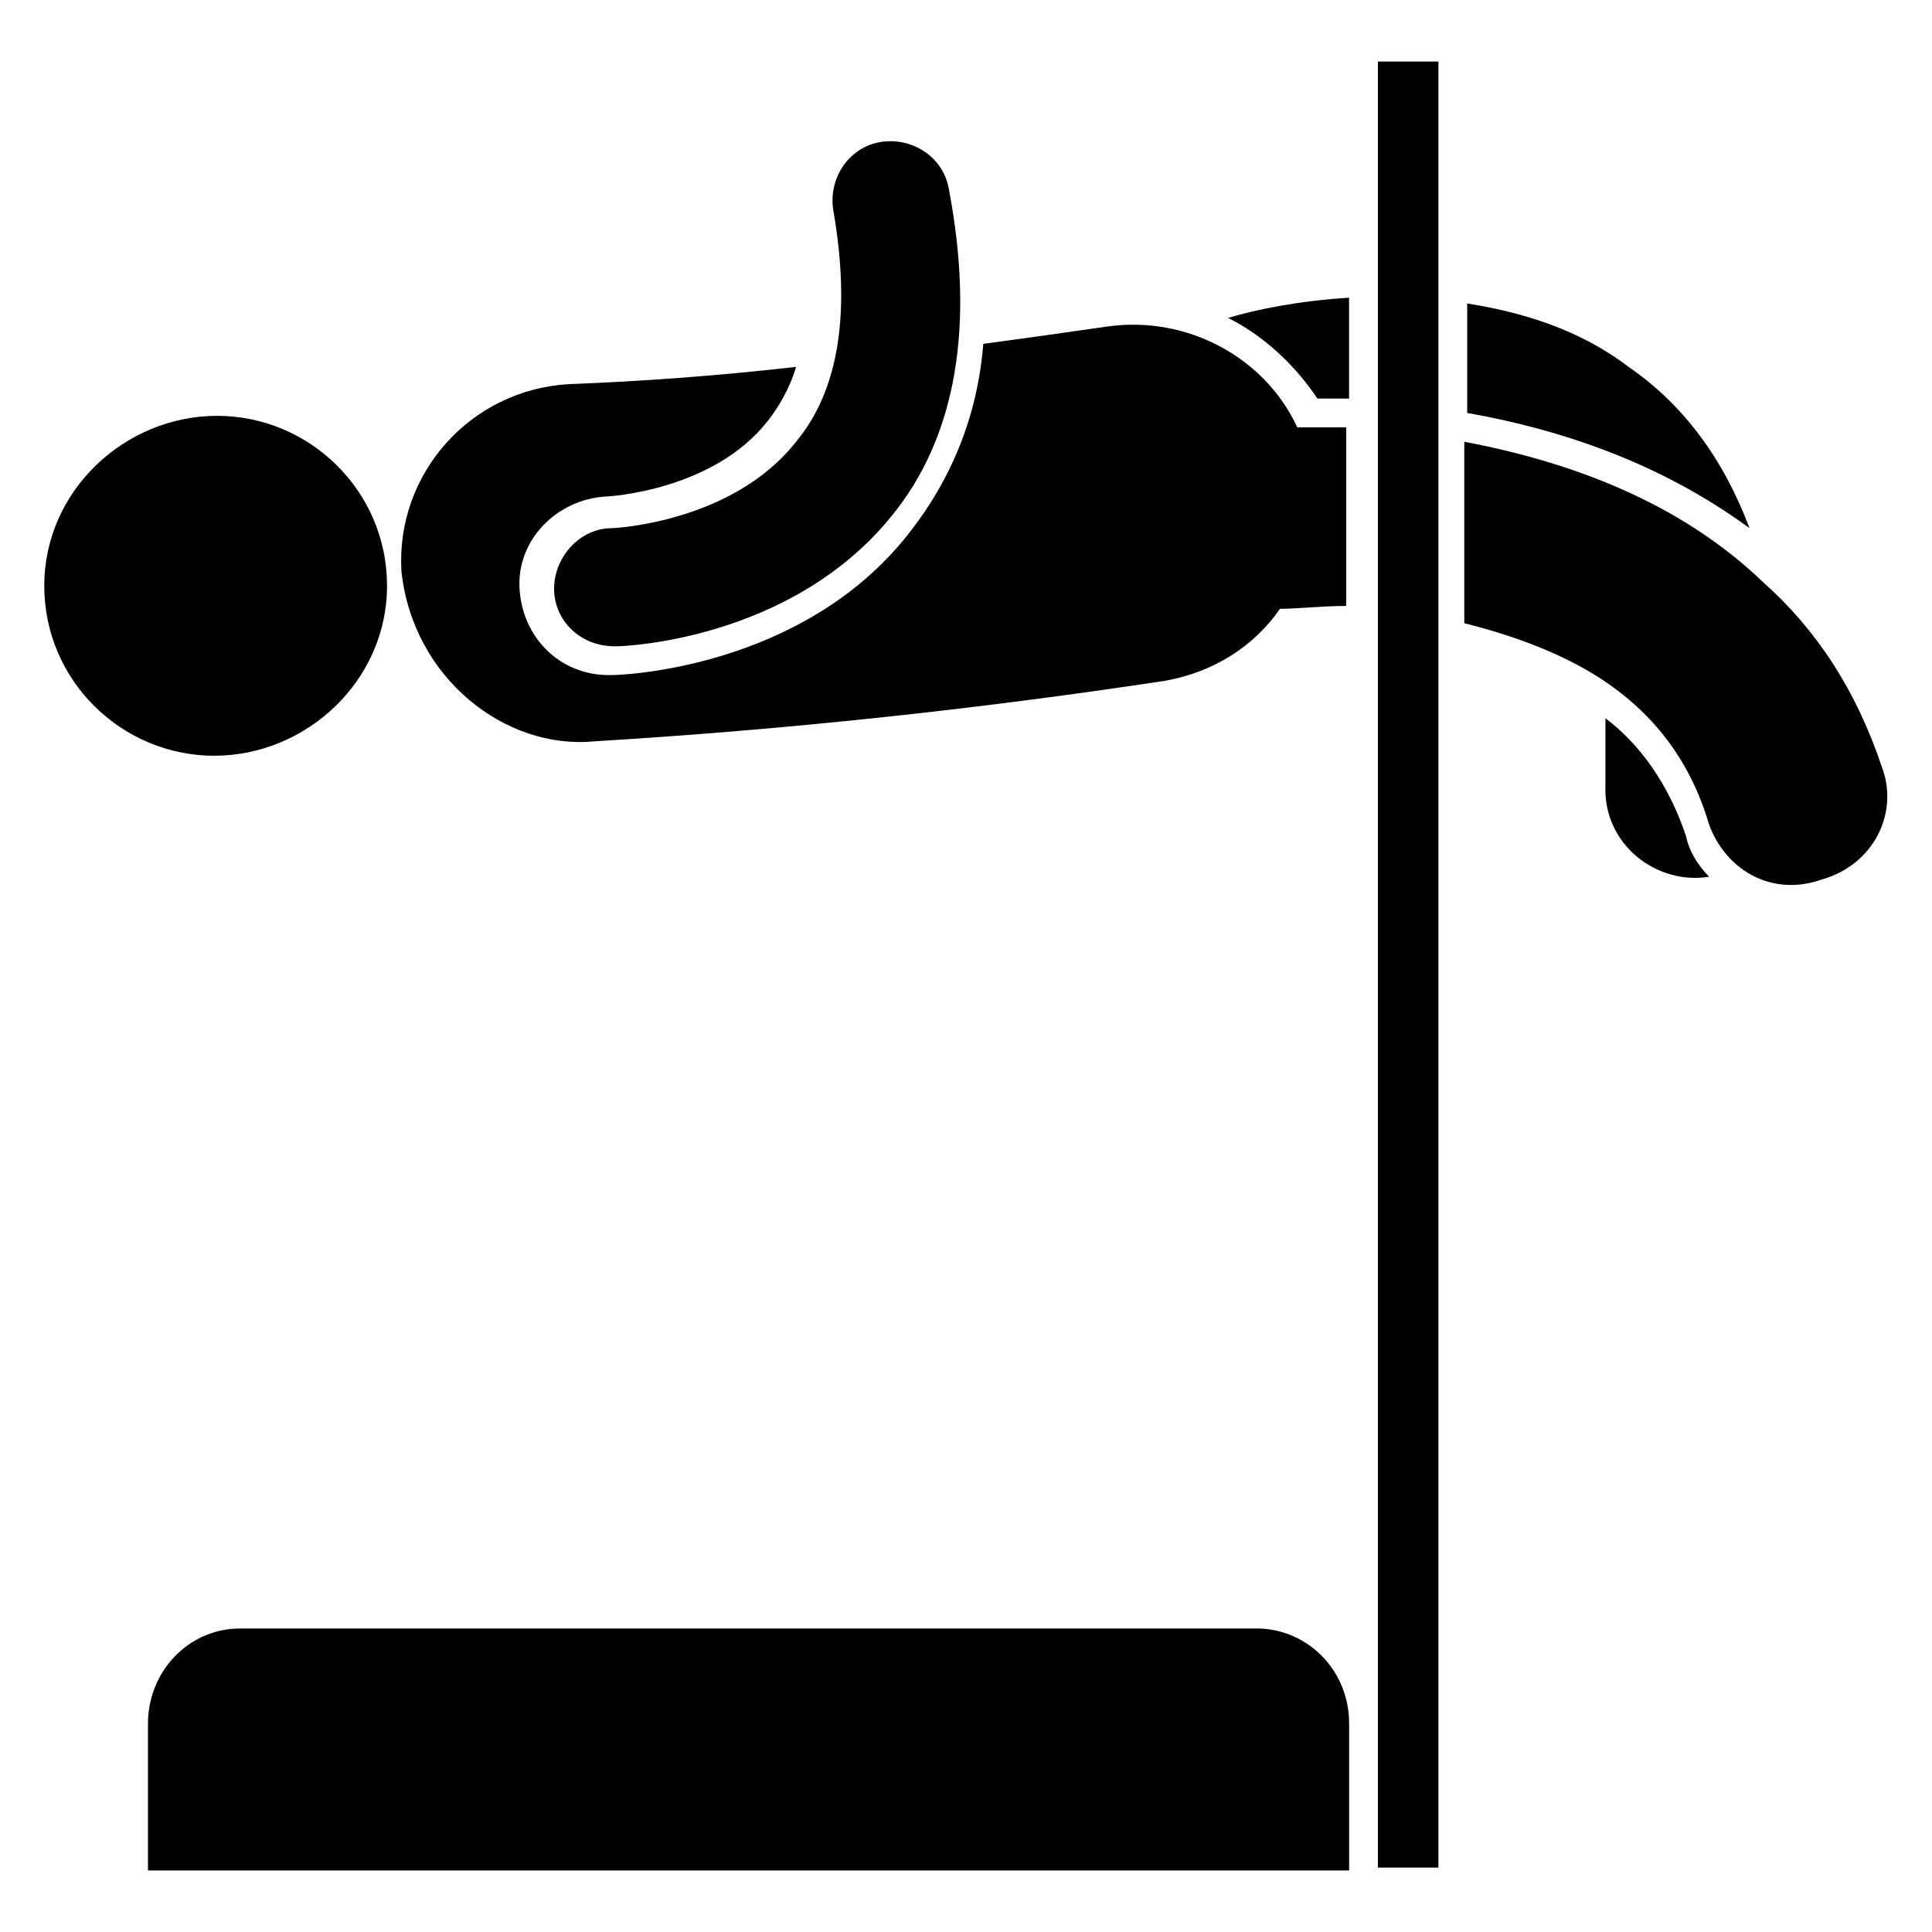 <?xml version="1.0" encoding="UTF-8"?>
<!-- Uploaded to: SVG Repo, www.svgrepo.com, Generator: SVG Repo Mixer Tools -->
<svg fill="#000000" width="800px" height="800px" version="1.1" viewBox="144 144 512 512" xmlns="http://www.w3.org/2000/svg">
 <g>
  <path d="m493.12 249.62h8.398v-26.715c-12.977 0.762-24.426 3.055-32.062 5.344 9.164 4.578 17.559 12.211 23.664 21.371z"/>
  <path d="m575.57 241.22c-12.977-9.922-28.242-14.504-42.746-16.793v29.008c25.953 4.582 51.906 13.742 74.809 30.535-6.875-18.324-17.562-32.828-32.062-42.75z"/>
  <path d="m569.46 334.35v17.559c-0.762 16.031 13.742 26.719 27.48 24.426-3.055-3.055-5.344-6.871-6.106-10.688-4.582-13.742-12.215-24.426-21.375-31.297z"/>
  <path d="m301.53 340.46c50.383-3.055 100.76-8.398 151.14-16.031 12.977-2.289 23.664-9.16 30.535-19.082 4.582 0 10.688-0.762 17.559-0.762v-47.328h-12.977c-8.398-18.32-29.008-29.77-50.383-26.719-10.688 1.527-21.375 3.055-32.824 4.582-1.527 19.082-8.398 35.879-19.848 50.383-28.242 35.879-76.336 37.402-78.625 37.402h-0.762c-12.977 0-22.902-9.922-23.664-22.902-0.762-12.977 9.922-23.664 22.902-24.426 0.762 0 28.242-1.527 42.746-19.848 3.055-3.816 6.106-9.16 7.633-14.504-19.848 2.289-40.457 3.816-60.305 4.582-25.953 1.527-45.801 23.664-44.273 49.617 3.051 28.242 27.477 47.324 51.141 45.035z"/>
  <path d="m246.57 299.24c0-25.191-20.609-45.039-45.039-45.039-24.426 0-45.801 19.848-45.801 45.039 0 25.191 20.609 45.039 45.039 45.039 24.426-0.004 45.801-19.852 45.801-45.039z"/>
  <path d="m642.74 347.33c-6.871-20.609-17.559-36.641-31.297-48.855-22.137-21.375-51.145-32.062-79.387-37.402v48.09c12.215 3.055 25.191 7.633 35.879 14.504 12.977 8.398 23.664 20.609 29.008 38.93 4.582 12.215 16.793 19.082 29.77 14.504 13.738-3.816 20.609-17.555 16.027-29.77z"/>
  <path d="m354.96 261.07c-16.793 21.375-48.09 22.902-48.855 22.902-8.398 0-15.266 7.633-15.266 16.031 0 8.398 6.871 15.266 16.031 15.266h0.762c1.527 0 45.801-1.527 72.52-34.352 17.559-21.375 22.137-51.145 15.266-87.023-1.527-8.398-9.922-13.742-18.32-12.215-8.398 1.527-13.742 9.922-12.215 18.32 4.582 26.719 1.527 47.328-9.922 61.07z"/>
  <path d="m509.16 160.31h16.031v478.62h-16.031z"/>
  <path d="m477.1 575.57h-269.46c-13.742 0-24.426 11.449-24.426 25.191v38.93h318.32v-38.93c-0.004-14.508-11.453-25.191-24.43-25.191z"/>
 </g>
</svg>